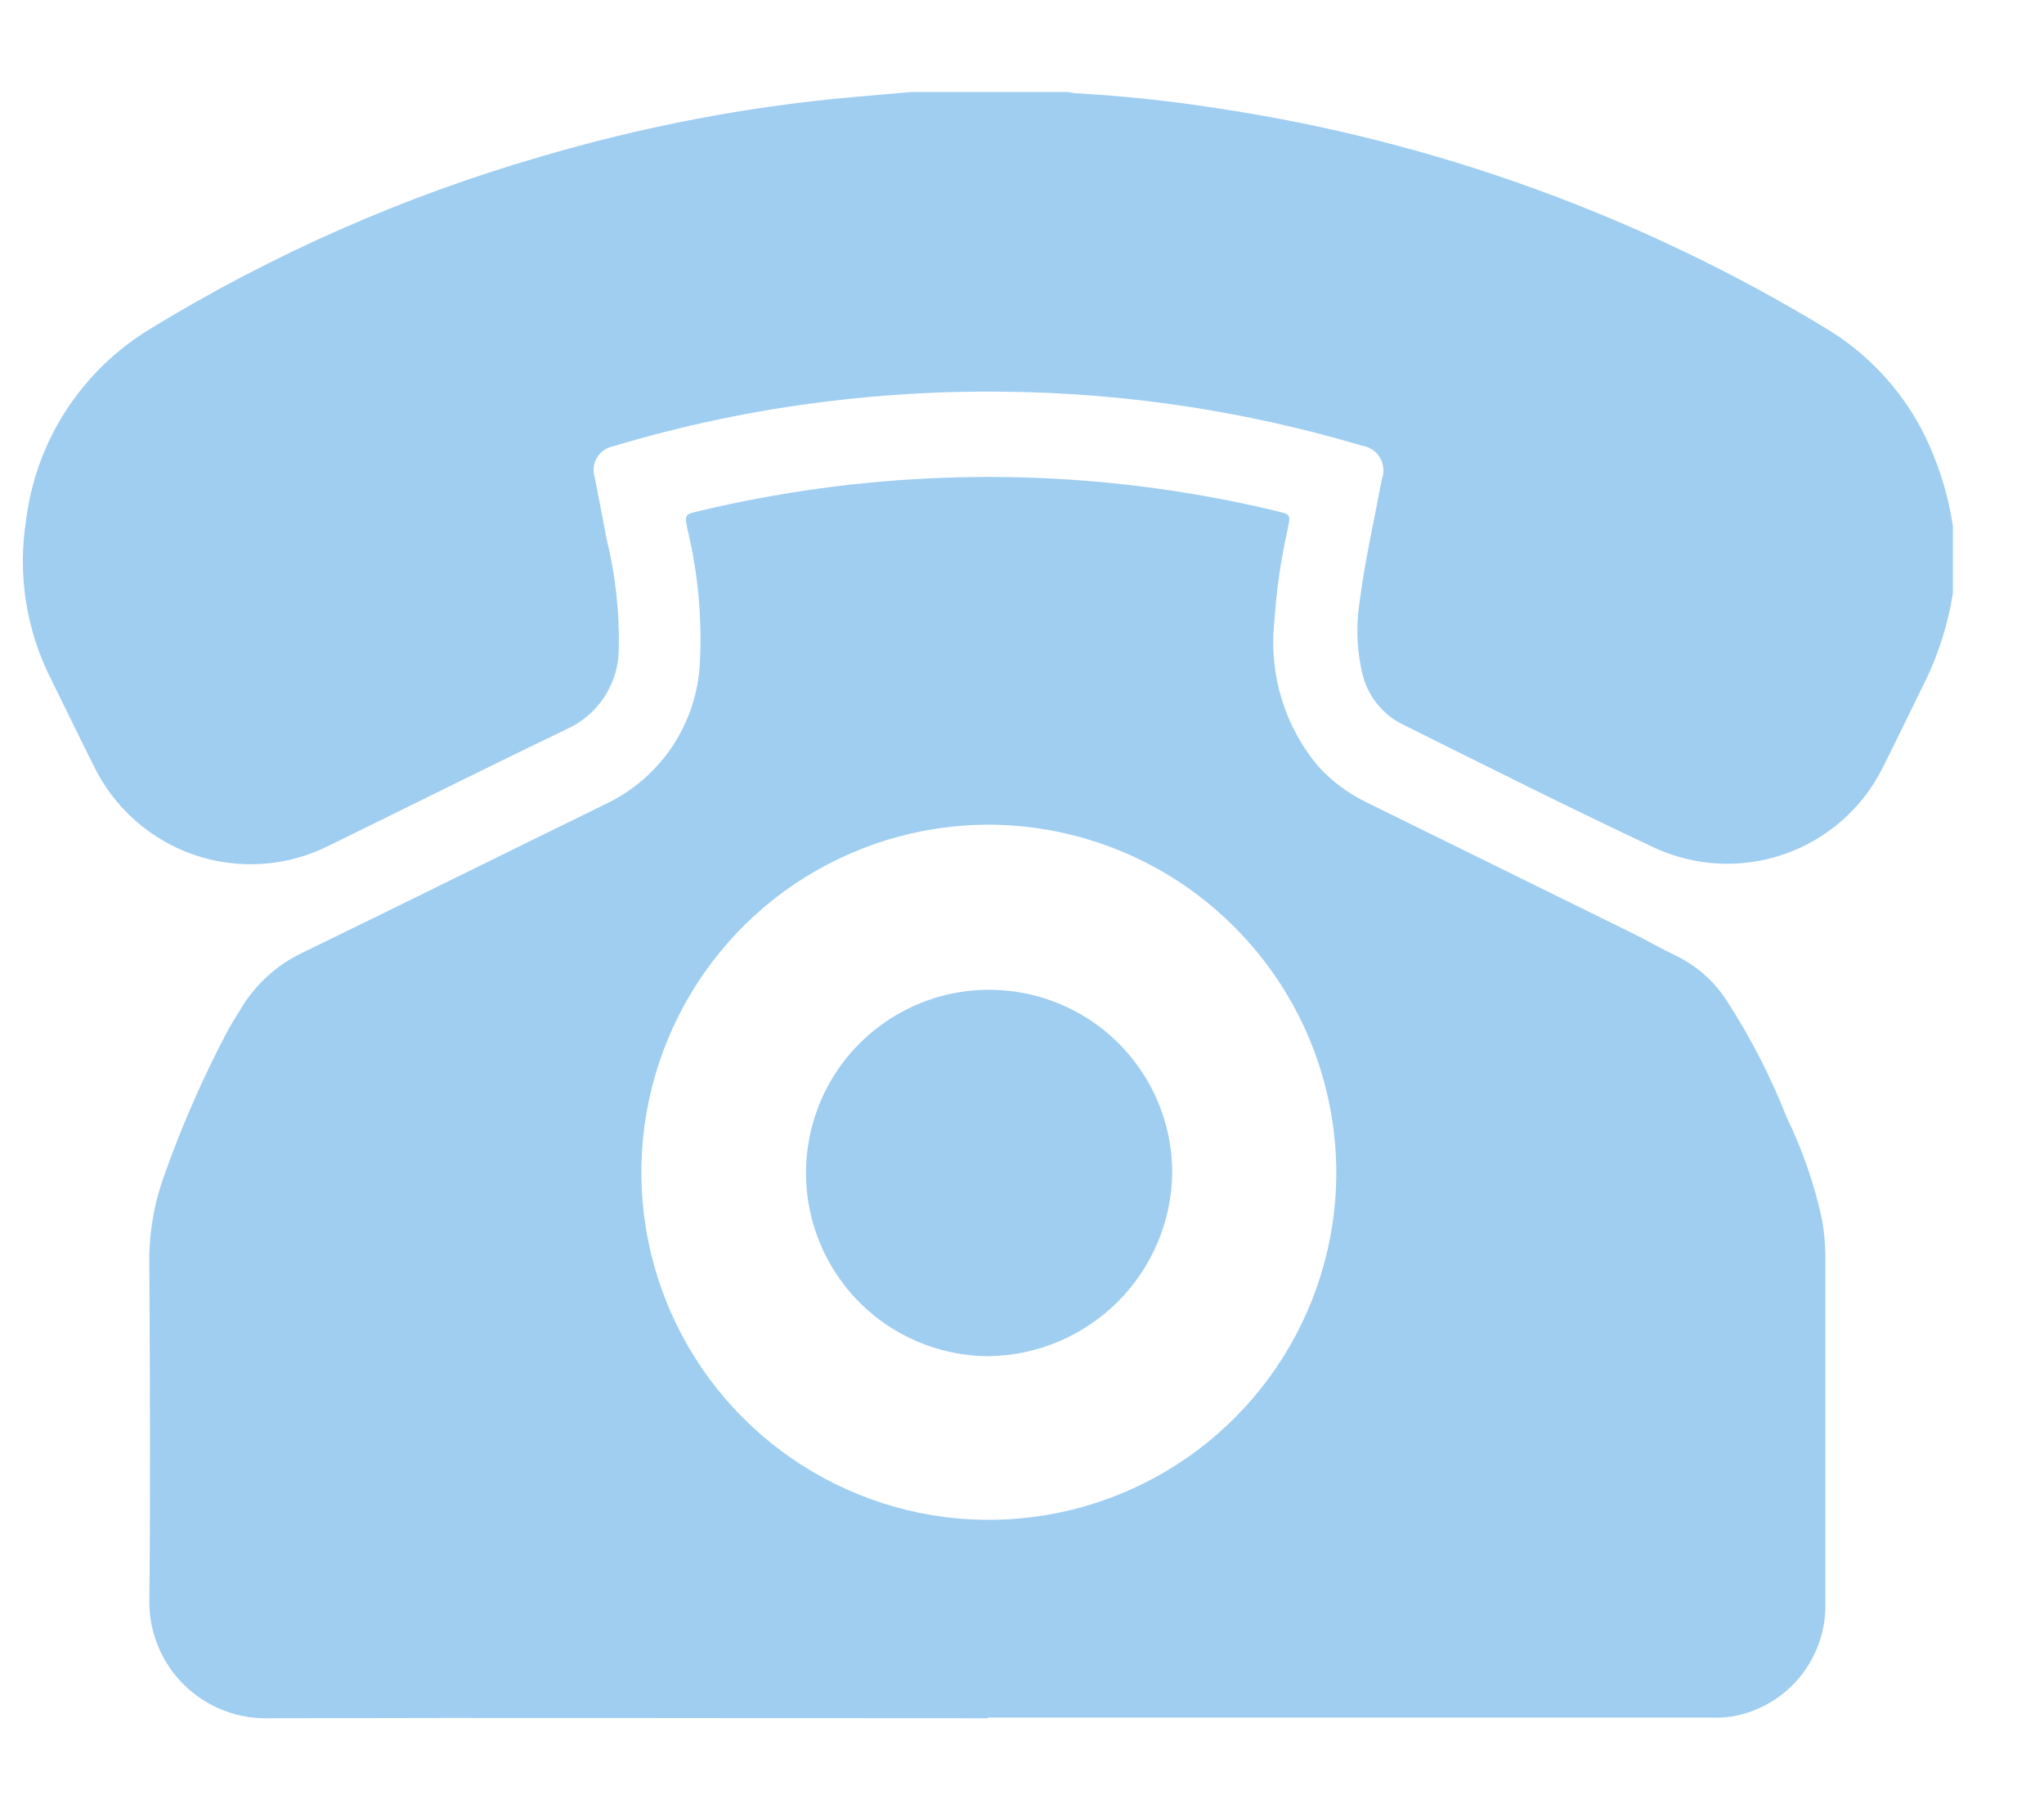 <svg width="18" height="16" viewBox="0 0 18 16" fill="none" xmlns="http://www.w3.org/2000/svg">
<g clip-path="url(#clip0_120_4539)">
<path d="M17.198 4.63V5.225C17.156 5.482 17.079 5.732 16.969 5.968C16.838 6.231 16.712 6.497 16.579 6.76C16.402 7.115 16.093 7.387 15.718 7.519C15.343 7.651 14.932 7.631 14.571 7.465C13.828 7.116 13.097 6.749 12.36 6.382C12.267 6.338 12.187 6.273 12.123 6.192C12.06 6.112 12.016 6.018 11.994 5.918C11.949 5.719 11.941 5.514 11.971 5.313C12.018 4.945 12.101 4.583 12.169 4.219C12.181 4.188 12.185 4.155 12.182 4.122C12.179 4.089 12.169 4.058 12.152 4.029C12.136 4.001 12.113 3.977 12.085 3.959C12.058 3.94 12.027 3.929 11.994 3.924C10.981 3.623 9.931 3.463 8.874 3.449C8.339 3.441 7.804 3.47 7.273 3.536C6.638 3.614 6.011 3.746 5.398 3.93C5.369 3.936 5.341 3.948 5.316 3.965C5.292 3.983 5.272 4.005 5.256 4.031C5.241 4.057 5.232 4.086 5.228 4.116C5.225 4.146 5.228 4.176 5.238 4.204C5.271 4.382 5.308 4.559 5.34 4.738C5.419 5.056 5.456 5.384 5.449 5.713C5.449 5.862 5.405 6.008 5.324 6.134C5.242 6.259 5.127 6.358 4.991 6.42C4.292 6.755 3.598 7.103 2.902 7.443C2.72 7.536 2.52 7.591 2.316 7.606C2.112 7.62 1.907 7.594 1.713 7.528C1.52 7.462 1.341 7.358 1.188 7.222C1.035 7.086 0.911 6.921 0.822 6.736C0.697 6.487 0.575 6.234 0.451 5.983C0.231 5.55 0.153 5.059 0.23 4.579C0.273 4.233 0.394 3.902 0.584 3.61C0.775 3.318 1.028 3.073 1.327 2.893C2.398 2.239 3.551 1.73 4.756 1.381C5.658 1.114 6.583 0.937 7.52 0.854L8.027 0.81H9.403C9.425 0.815 9.447 0.818 9.469 0.821C9.89 0.844 10.309 0.889 10.725 0.954C12.625 1.239 14.45 1.9 16.091 2.898C16.441 3.111 16.727 3.414 16.919 3.775C17.059 4.044 17.153 4.334 17.198 4.634" fill="#9FCEF1"/>
<path d="M8.698 15.129C6.578 15.129 4.458 15.123 2.338 15.129C2.067 15.129 1.807 15.021 1.615 14.829C1.423 14.637 1.315 14.377 1.315 14.106C1.326 13.115 1.32 12.124 1.315 11.137C1.31 10.867 1.355 10.599 1.448 10.346C1.604 9.903 1.794 9.472 2.015 9.057C2.047 9.001 2.081 8.946 2.117 8.889C2.245 8.671 2.436 8.496 2.665 8.388C3.553 7.957 4.437 7.517 5.326 7.083C5.567 6.97 5.773 6.793 5.921 6.572C6.068 6.35 6.153 6.092 6.164 5.826C6.183 5.433 6.146 5.039 6.053 4.656C6.03 4.531 6.029 4.53 6.151 4.501C6.858 4.332 7.581 4.233 8.308 4.207C9.293 4.17 10.279 4.269 11.238 4.499C11.367 4.53 11.366 4.53 11.34 4.657C11.279 4.93 11.239 5.208 11.221 5.488C11.198 5.714 11.221 5.942 11.288 6.159C11.355 6.376 11.465 6.578 11.612 6.751C11.733 6.883 11.878 6.99 12.039 7.067L14.386 8.222C14.515 8.286 14.641 8.359 14.771 8.421C14.952 8.511 15.104 8.649 15.212 8.82C15.419 9.141 15.594 9.482 15.734 9.838C15.874 10.126 15.979 10.429 16.046 10.742C16.064 10.845 16.073 10.95 16.075 11.054C16.075 12.078 16.075 13.101 16.075 14.125C16.078 14.358 15.998 14.585 15.851 14.765C15.703 14.945 15.496 15.068 15.267 15.111C15.197 15.122 15.126 15.126 15.056 15.123H8.698M8.698 7.261C8.094 7.263 7.505 7.444 7.003 7.78C6.502 8.116 6.111 8.594 5.881 9.151C5.65 9.709 5.589 10.323 5.706 10.915C5.824 11.508 6.113 12.052 6.539 12.48C6.965 12.908 7.508 13.2 8.099 13.321C8.691 13.441 9.305 13.383 9.864 13.155C10.423 12.927 10.902 12.539 11.241 12.039C11.58 11.54 11.763 10.951 11.768 10.347C11.77 9.942 11.692 9.542 11.539 9.167C11.386 8.793 11.16 8.453 10.874 8.166C10.589 7.879 10.25 7.651 9.876 7.496C9.503 7.341 9.102 7.261 8.698 7.261Z" fill="#9FCEF1"/>
<path d="M8.705 11.941C8.387 11.94 8.076 11.844 7.811 11.667C7.547 11.489 7.341 11.238 7.22 10.943C7.098 10.649 7.067 10.325 7.129 10.013C7.191 9.7 7.344 9.413 7.569 9.188C7.794 8.963 8.081 8.809 8.393 8.746C8.706 8.684 9.029 8.715 9.324 8.836C9.619 8.957 9.871 9.163 10.049 9.427C10.226 9.691 10.322 10.002 10.323 10.321C10.319 10.748 10.147 11.158 9.845 11.46C9.542 11.763 9.133 11.936 8.705 11.941Z" fill="#9FCEF1"/>
</g>
<defs>
<clipPath id="clip0_120_4539">
<rect width="16.997" height="14.33" fill="white" transform="translate(0.201 0.81)"/>
</clipPath>
</defs>
</svg>
